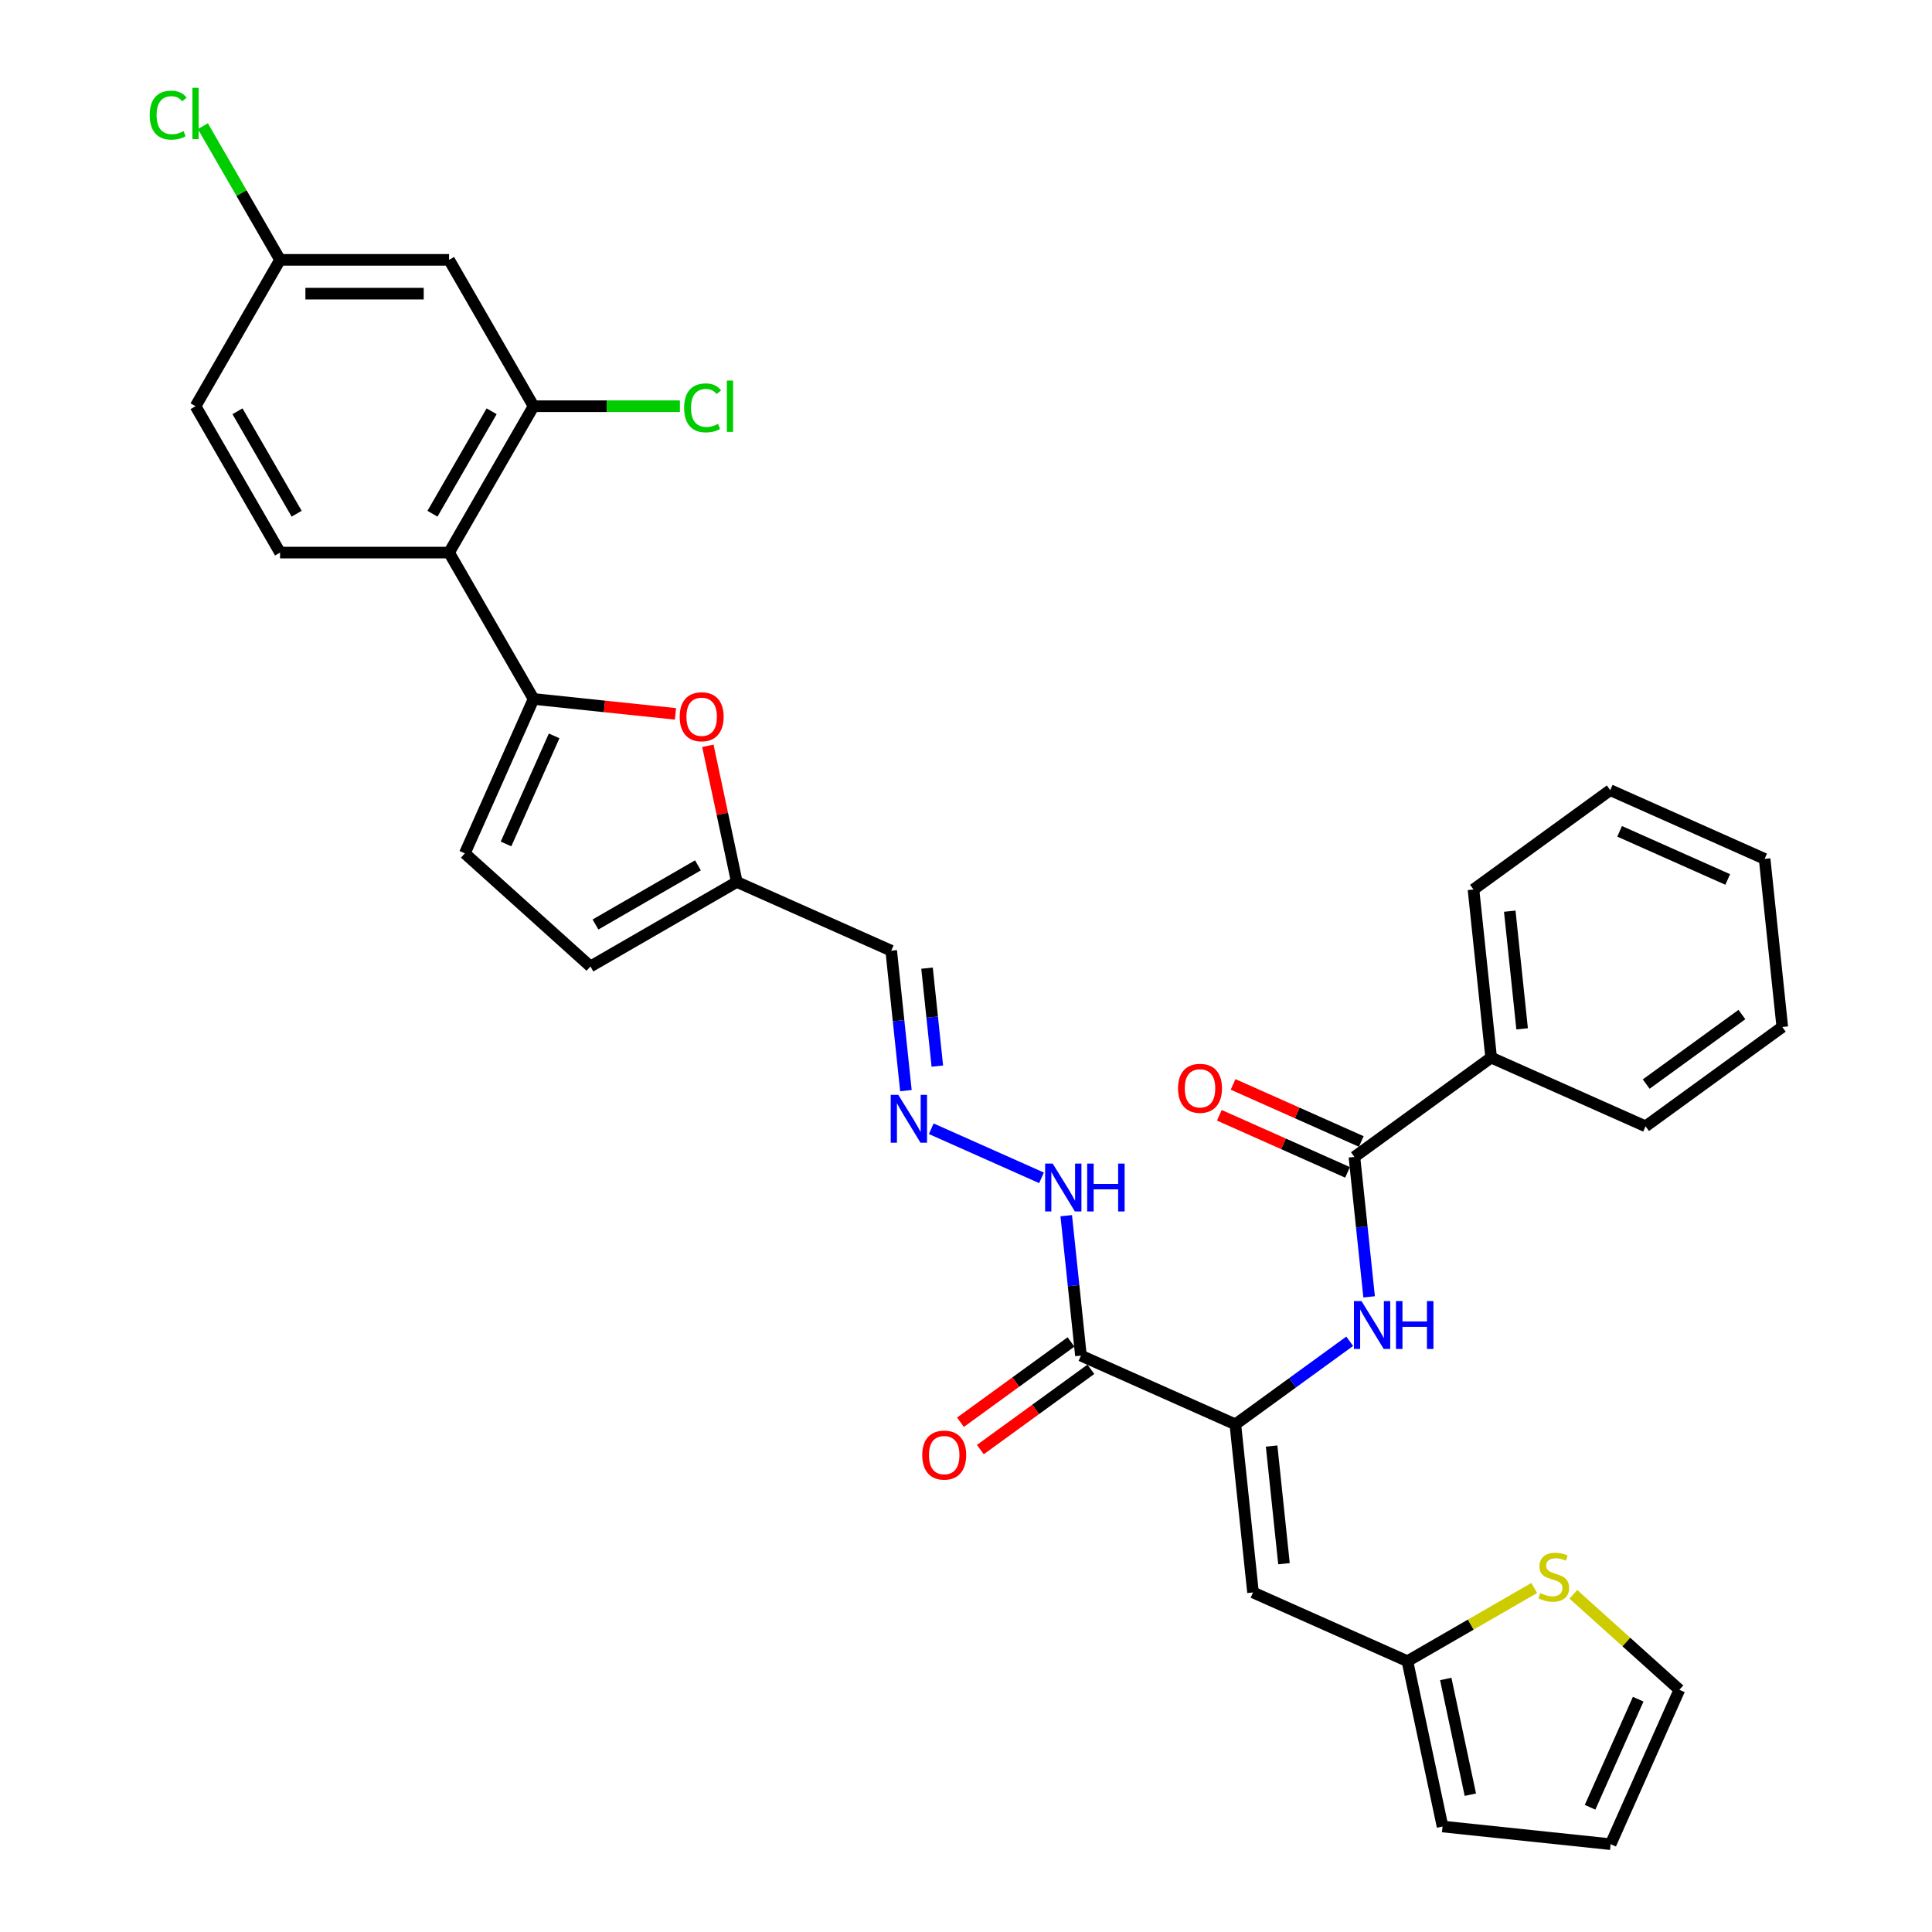 <?xml version='1.0' encoding='iso-8859-1'?>
<svg version='1.1' baseProfile='full'
              xmlns='http://www.w3.org/2000/svg'
                      xmlns:rdkit='http://www.rdkit.org/xml'
                      xmlns:xlink='http://www.w3.org/1999/xlink'
                  xml:space='preserve'
width='1000px' height='1000px' viewBox='0 0 1000 1000'>
<!-- END OF HEADER -->
<rect style='opacity:1.0;fill:#FFFFFF;stroke:none' width='1000' height='1000' x='0' y='0'> </rect>
<path class='bond-1' d='M 276.178,361.78 L 232.437,286.019' style='fill:none;fill-rule:evenodd;stroke:#000000;stroke-width:6px;stroke-linecap:butt;stroke-linejoin:miter;stroke-opacity:1' />
<path class='bond-5' d='M 276.178,361.78 L 312.899,365.64' style='fill:none;fill-rule:evenodd;stroke:#000000;stroke-width:6px;stroke-linecap:butt;stroke-linejoin:miter;stroke-opacity:1' />
<path class='bond-5' d='M 312.899,365.64 L 349.621,369.499' style='fill:none;fill-rule:evenodd;stroke:#FF0000;stroke-width:6px;stroke-linecap:butt;stroke-linejoin:miter;stroke-opacity:1' />
<path class='bond-8' d='M 276.178,361.78 L 240.596,441.699' style='fill:none;fill-rule:evenodd;stroke:#000000;stroke-width:6px;stroke-linecap:butt;stroke-linejoin:miter;stroke-opacity:1' />
<path class='bond-8' d='M 286.824,380.885 L 261.917,436.828' style='fill:none;fill-rule:evenodd;stroke:#000000;stroke-width:6px;stroke-linecap:butt;stroke-linejoin:miter;stroke-opacity:1' />
<path class='bond-0' d='M 639.414,737.246 L 559.495,701.664' style='fill:none;fill-rule:evenodd;stroke:#000000;stroke-width:6px;stroke-linecap:butt;stroke-linejoin:miter;stroke-opacity:1' />
<path class='bond-2' d='M 639.414,737.246 L 648.558,824.249' style='fill:none;fill-rule:evenodd;stroke:#000000;stroke-width:6px;stroke-linecap:butt;stroke-linejoin:miter;stroke-opacity:1' />
<path class='bond-2' d='M 658.186,748.468 L 664.587,809.37' style='fill:none;fill-rule:evenodd;stroke:#000000;stroke-width:6px;stroke-linecap:butt;stroke-linejoin:miter;stroke-opacity:1' />
<path class='bond-4' d='M 639.414,737.246 L 669.01,715.744' style='fill:none;fill-rule:evenodd;stroke:#000000;stroke-width:6px;stroke-linecap:butt;stroke-linejoin:miter;stroke-opacity:1' />
<path class='bond-4' d='M 669.01,715.744 L 698.605,694.241' style='fill:none;fill-rule:evenodd;stroke:#0000FF;stroke-width:6px;stroke-linecap:butt;stroke-linejoin:miter;stroke-opacity:1' />
<path class='bond-7' d='M 232.437,286.019 L 276.178,210.257' style='fill:none;fill-rule:evenodd;stroke:#000000;stroke-width:6px;stroke-linecap:butt;stroke-linejoin:miter;stroke-opacity:1' />
<path class='bond-7' d='M 223.846,265.906 L 254.464,212.873' style='fill:none;fill-rule:evenodd;stroke:#000000;stroke-width:6px;stroke-linecap:butt;stroke-linejoin:miter;stroke-opacity:1' />
<path class='bond-15' d='M 232.437,286.019 L 144.955,286.019' style='fill:none;fill-rule:evenodd;stroke:#000000;stroke-width:6px;stroke-linecap:butt;stroke-linejoin:miter;stroke-opacity:1' />
<path class='bond-9' d='M 648.558,824.249 L 728.477,859.831' style='fill:none;fill-rule:evenodd;stroke:#000000;stroke-width:6px;stroke-linecap:butt;stroke-linejoin:miter;stroke-opacity:1' />
<path class='bond-3' d='M 559.495,701.664 L 555.689,665.45' style='fill:none;fill-rule:evenodd;stroke:#000000;stroke-width:6px;stroke-linecap:butt;stroke-linejoin:miter;stroke-opacity:1' />
<path class='bond-3' d='M 555.689,665.45 L 551.883,629.236' style='fill:none;fill-rule:evenodd;stroke:#0000FF;stroke-width:6px;stroke-linecap:butt;stroke-linejoin:miter;stroke-opacity:1' />
<path class='bond-18' d='M 554.353,694.587 L 525.746,715.371' style='fill:none;fill-rule:evenodd;stroke:#000000;stroke-width:6px;stroke-linecap:butt;stroke-linejoin:miter;stroke-opacity:1' />
<path class='bond-18' d='M 525.746,715.371 L 497.138,736.156' style='fill:none;fill-rule:evenodd;stroke:#FF0000;stroke-width:6px;stroke-linecap:butt;stroke-linejoin:miter;stroke-opacity:1' />
<path class='bond-18' d='M 564.637,708.742 L 536.03,729.526' style='fill:none;fill-rule:evenodd;stroke:#000000;stroke-width:6px;stroke-linecap:butt;stroke-linejoin:miter;stroke-opacity:1' />
<path class='bond-18' d='M 536.03,729.526 L 507.422,750.31' style='fill:none;fill-rule:evenodd;stroke:#FF0000;stroke-width:6px;stroke-linecap:butt;stroke-linejoin:miter;stroke-opacity:1' />
<path class='bond-6' d='M 708.656,671.251 L 704.85,635.037' style='fill:none;fill-rule:evenodd;stroke:#0000FF;stroke-width:6px;stroke-linecap:butt;stroke-linejoin:miter;stroke-opacity:1' />
<path class='bond-6' d='M 704.85,635.037 L 701.044,598.823' style='fill:none;fill-rule:evenodd;stroke:#000000;stroke-width:6px;stroke-linecap:butt;stroke-linejoin:miter;stroke-opacity:1' />
<path class='bond-10' d='M 366.39,386.024 L 373.88,421.259' style='fill:none;fill-rule:evenodd;stroke:#FF0000;stroke-width:6px;stroke-linecap:butt;stroke-linejoin:miter;stroke-opacity:1' />
<path class='bond-10' d='M 373.88,421.259 L 381.369,456.495' style='fill:none;fill-rule:evenodd;stroke:#000000;stroke-width:6px;stroke-linecap:butt;stroke-linejoin:miter;stroke-opacity:1' />
<path class='bond-19' d='M 704.602,590.831 L 671.422,576.059' style='fill:none;fill-rule:evenodd;stroke:#000000;stroke-width:6px;stroke-linecap:butt;stroke-linejoin:miter;stroke-opacity:1' />
<path class='bond-19' d='M 671.422,576.059 L 638.243,561.286' style='fill:none;fill-rule:evenodd;stroke:#FF0000;stroke-width:6px;stroke-linecap:butt;stroke-linejoin:miter;stroke-opacity:1' />
<path class='bond-19' d='M 697.485,606.815 L 664.306,592.043' style='fill:none;fill-rule:evenodd;stroke:#000000;stroke-width:6px;stroke-linecap:butt;stroke-linejoin:miter;stroke-opacity:1' />
<path class='bond-19' d='M 664.306,592.043 L 631.126,577.27' style='fill:none;fill-rule:evenodd;stroke:#FF0000;stroke-width:6px;stroke-linecap:butt;stroke-linejoin:miter;stroke-opacity:1' />
<path class='bond-21' d='M 701.044,598.823 L 771.818,547.403' style='fill:none;fill-rule:evenodd;stroke:#000000;stroke-width:6px;stroke-linecap:butt;stroke-linejoin:miter;stroke-opacity:1' />
<path class='bond-14' d='M 276.178,210.257 L 232.437,134.496' style='fill:none;fill-rule:evenodd;stroke:#000000;stroke-width:6px;stroke-linecap:butt;stroke-linejoin:miter;stroke-opacity:1' />
<path class='bond-25' d='M 276.178,210.257 L 314.049,210.257' style='fill:none;fill-rule:evenodd;stroke:#000000;stroke-width:6px;stroke-linecap:butt;stroke-linejoin:miter;stroke-opacity:1' />
<path class='bond-25' d='M 314.049,210.257 L 351.92,210.257' style='fill:none;fill-rule:evenodd;stroke:#00CC00;stroke-width:6px;stroke-linecap:butt;stroke-linejoin:miter;stroke-opacity:1' />
<path class='bond-12' d='M 240.596,441.699 L 305.608,500.236' style='fill:none;fill-rule:evenodd;stroke:#000000;stroke-width:6px;stroke-linecap:butt;stroke-linejoin:miter;stroke-opacity:1' />
<path class='bond-13' d='M 728.477,859.831 L 761.292,840.885' style='fill:none;fill-rule:evenodd;stroke:#000000;stroke-width:6px;stroke-linecap:butt;stroke-linejoin:miter;stroke-opacity:1' />
<path class='bond-13' d='M 761.292,840.885 L 794.108,821.939' style='fill:none;fill-rule:evenodd;stroke:#CCCC00;stroke-width:6px;stroke-linecap:butt;stroke-linejoin:miter;stroke-opacity:1' />
<path class='bond-22' d='M 728.477,859.831 L 746.665,945.401' style='fill:none;fill-rule:evenodd;stroke:#000000;stroke-width:6px;stroke-linecap:butt;stroke-linejoin:miter;stroke-opacity:1' />
<path class='bond-22' d='M 748.319,869.029 L 761.051,928.928' style='fill:none;fill-rule:evenodd;stroke:#000000;stroke-width:6px;stroke-linecap:butt;stroke-linejoin:miter;stroke-opacity:1' />
<path class='bond-16' d='M 381.369,456.495 L 461.288,492.077' style='fill:none;fill-rule:evenodd;stroke:#000000;stroke-width:6px;stroke-linecap:butt;stroke-linejoin:miter;stroke-opacity:1' />
<path class='bond-33' d='M 381.369,456.495 L 305.608,500.236' style='fill:none;fill-rule:evenodd;stroke:#000000;stroke-width:6px;stroke-linecap:butt;stroke-linejoin:miter;stroke-opacity:1' />
<path class='bond-33' d='M 361.257,447.904 L 308.224,478.522' style='fill:none;fill-rule:evenodd;stroke:#000000;stroke-width:6px;stroke-linecap:butt;stroke-linejoin:miter;stroke-opacity:1' />
<path class='bond-11' d='M 468.9,564.505 L 465.094,528.291' style='fill:none;fill-rule:evenodd;stroke:#0000FF;stroke-width:6px;stroke-linecap:butt;stroke-linejoin:miter;stroke-opacity:1' />
<path class='bond-11' d='M 465.094,528.291 L 461.288,492.077' style='fill:none;fill-rule:evenodd;stroke:#000000;stroke-width:6px;stroke-linecap:butt;stroke-linejoin:miter;stroke-opacity:1' />
<path class='bond-11' d='M 485.159,551.812 L 482.494,526.462' style='fill:none;fill-rule:evenodd;stroke:#0000FF;stroke-width:6px;stroke-linecap:butt;stroke-linejoin:miter;stroke-opacity:1' />
<path class='bond-11' d='M 482.494,526.462 L 479.83,501.112' style='fill:none;fill-rule:evenodd;stroke:#000000;stroke-width:6px;stroke-linecap:butt;stroke-linejoin:miter;stroke-opacity:1' />
<path class='bond-17' d='M 482.015,584.236 L 539.085,609.646' style='fill:none;fill-rule:evenodd;stroke:#0000FF;stroke-width:6px;stroke-linecap:butt;stroke-linejoin:miter;stroke-opacity:1' />
<path class='bond-20' d='M 814.369,825.211 L 841.809,849.919' style='fill:none;fill-rule:evenodd;stroke:#CCCC00;stroke-width:6px;stroke-linecap:butt;stroke-linejoin:miter;stroke-opacity:1' />
<path class='bond-20' d='M 841.809,849.919 L 869.25,874.627' style='fill:none;fill-rule:evenodd;stroke:#000000;stroke-width:6px;stroke-linecap:butt;stroke-linejoin:miter;stroke-opacity:1' />
<path class='bond-34' d='M 232.437,134.496 L 144.955,134.496' style='fill:none;fill-rule:evenodd;stroke:#000000;stroke-width:6px;stroke-linecap:butt;stroke-linejoin:miter;stroke-opacity:1' />
<path class='bond-34' d='M 219.315,151.992 L 158.077,151.992' style='fill:none;fill-rule:evenodd;stroke:#000000;stroke-width:6px;stroke-linecap:butt;stroke-linejoin:miter;stroke-opacity:1' />
<path class='bond-26' d='M 144.955,286.019 L 101.214,210.257' style='fill:none;fill-rule:evenodd;stroke:#000000;stroke-width:6px;stroke-linecap:butt;stroke-linejoin:miter;stroke-opacity:1' />
<path class='bond-26' d='M 153.546,265.906 L 122.928,212.873' style='fill:none;fill-rule:evenodd;stroke:#000000;stroke-width:6px;stroke-linecap:butt;stroke-linejoin:miter;stroke-opacity:1' />
<path class='bond-35' d='M 869.25,874.627 L 833.668,954.545' style='fill:none;fill-rule:evenodd;stroke:#000000;stroke-width:6px;stroke-linecap:butt;stroke-linejoin:miter;stroke-opacity:1' />
<path class='bond-35' d='M 847.929,879.498 L 823.021,935.441' style='fill:none;fill-rule:evenodd;stroke:#000000;stroke-width:6px;stroke-linecap:butt;stroke-linejoin:miter;stroke-opacity:1' />
<path class='bond-28' d='M 771.818,547.403 L 762.674,460.4' style='fill:none;fill-rule:evenodd;stroke:#000000;stroke-width:6px;stroke-linecap:butt;stroke-linejoin:miter;stroke-opacity:1' />
<path class='bond-28' d='M 787.847,532.523 L 781.446,471.621' style='fill:none;fill-rule:evenodd;stroke:#000000;stroke-width:6px;stroke-linecap:butt;stroke-linejoin:miter;stroke-opacity:1' />
<path class='bond-29' d='M 771.818,547.403 L 851.737,582.985' style='fill:none;fill-rule:evenodd;stroke:#000000;stroke-width:6px;stroke-linecap:butt;stroke-linejoin:miter;stroke-opacity:1' />
<path class='bond-23' d='M 746.665,945.401 L 833.668,954.545' style='fill:none;fill-rule:evenodd;stroke:#000000;stroke-width:6px;stroke-linecap:butt;stroke-linejoin:miter;stroke-opacity:1' />
<path class='bond-24' d='M 144.955,134.496 L 101.214,210.257' style='fill:none;fill-rule:evenodd;stroke:#000000;stroke-width:6px;stroke-linecap:butt;stroke-linejoin:miter;stroke-opacity:1' />
<path class='bond-27' d='M 144.955,134.496 L 124.983,99.903' style='fill:none;fill-rule:evenodd;stroke:#000000;stroke-width:6px;stroke-linecap:butt;stroke-linejoin:miter;stroke-opacity:1' />
<path class='bond-27' d='M 124.983,99.903 L 105.011,65.31' style='fill:none;fill-rule:evenodd;stroke:#00CC00;stroke-width:6px;stroke-linecap:butt;stroke-linejoin:miter;stroke-opacity:1' />
<path class='bond-30' d='M 762.674,460.4 L 833.448,408.979' style='fill:none;fill-rule:evenodd;stroke:#000000;stroke-width:6px;stroke-linecap:butt;stroke-linejoin:miter;stroke-opacity:1' />
<path class='bond-31' d='M 851.737,582.985 L 922.511,531.564' style='fill:none;fill-rule:evenodd;stroke:#000000;stroke-width:6px;stroke-linecap:butt;stroke-linejoin:miter;stroke-opacity:1' />
<path class='bond-31' d='M 852.069,561.117 L 901.611,525.122' style='fill:none;fill-rule:evenodd;stroke:#000000;stroke-width:6px;stroke-linecap:butt;stroke-linejoin:miter;stroke-opacity:1' />
<path class='bond-36' d='M 833.448,408.979 L 913.367,444.561' style='fill:none;fill-rule:evenodd;stroke:#000000;stroke-width:6px;stroke-linecap:butt;stroke-linejoin:miter;stroke-opacity:1' />
<path class='bond-36' d='M 838.319,430.3 L 894.262,455.208' style='fill:none;fill-rule:evenodd;stroke:#000000;stroke-width:6px;stroke-linecap:butt;stroke-linejoin:miter;stroke-opacity:1' />
<path class='bond-32' d='M 922.511,531.564 L 913.367,444.561' style='fill:none;fill-rule:evenodd;stroke:#000000;stroke-width:6px;stroke-linecap:butt;stroke-linejoin:miter;stroke-opacity:1' />
<path  class='atom-5' d='M 704.712 673.438
L 712.83 686.561
Q 713.635 687.855, 714.929 690.2
Q 716.224 692.544, 716.294 692.684
L 716.294 673.438
L 719.584 673.438
L 719.584 698.213
L 716.189 698.213
L 707.476 683.866
Q 706.461 682.186, 705.376 680.262
Q 704.327 678.337, 704.012 677.742
L 704.012 698.213
L 700.792 698.213
L 700.792 673.438
L 704.712 673.438
' fill='#0000FF'/>
<path  class='atom-5' d='M 722.558 673.438
L 725.917 673.438
L 725.917 683.971
L 738.585 683.971
L 738.585 673.438
L 741.944 673.438
L 741.944 698.213
L 738.585 698.213
L 738.585 686.771
L 725.917 686.771
L 725.917 698.213
L 722.558 698.213
L 722.558 673.438
' fill='#0000FF'/>
<path  class='atom-6' d='M 351.808 370.995
Q 351.808 365.046, 354.747 361.722
Q 357.687 358.397, 363.181 358.397
Q 368.674 358.397, 371.614 361.722
Q 374.553 365.046, 374.553 370.995
Q 374.553 377.013, 371.579 380.443
Q 368.604 383.837, 363.181 383.837
Q 357.722 383.837, 354.747 380.443
Q 351.808 377.048, 351.808 370.995
M 363.181 381.038
Q 366.96 381.038, 368.989 378.518
Q 371.054 375.964, 371.054 370.995
Q 371.054 366.131, 368.989 363.681
Q 366.96 361.197, 363.181 361.197
Q 359.401 361.197, 357.337 363.646
Q 355.307 366.096, 355.307 370.995
Q 355.307 375.999, 357.337 378.518
Q 359.401 381.038, 363.181 381.038
' fill='#FF0000'/>
<path  class='atom-12' d='M 464.956 566.692
L 473.074 579.814
Q 473.879 581.109, 475.174 583.454
Q 476.468 585.798, 476.538 585.938
L 476.538 566.692
L 479.828 566.692
L 479.828 591.467
L 476.433 591.467
L 467.72 577.12
Q 466.705 575.44, 465.621 573.516
Q 464.571 571.591, 464.256 570.996
L 464.256 591.467
L 461.036 591.467
L 461.036 566.692
L 464.956 566.692
' fill='#0000FF'/>
<path  class='atom-14' d='M 797.24 824.593
Q 797.52 824.698, 798.674 825.188
Q 799.829 825.678, 801.089 825.993
Q 802.384 826.273, 803.643 826.273
Q 805.988 826.273, 807.352 825.153
Q 808.717 823.998, 808.717 822.004
Q 808.717 820.639, 808.017 819.799
Q 807.352 818.959, 806.303 818.505
Q 805.253 818.05, 803.503 817.525
Q 801.299 816.86, 799.969 816.23
Q 798.674 815.6, 797.729 814.27
Q 796.82 812.941, 796.82 810.701
Q 796.82 807.587, 798.919 805.662
Q 801.054 803.738, 805.253 803.738
Q 808.122 803.738, 811.377 805.102
L 810.572 807.797
Q 807.597 806.572, 805.358 806.572
Q 802.943 806.572, 801.614 807.587
Q 800.284 808.567, 800.319 810.281
Q 800.319 811.611, 800.984 812.416
Q 801.684 813.221, 802.663 813.676
Q 803.678 814.13, 805.358 814.655
Q 807.597 815.355, 808.927 816.055
Q 810.257 816.755, 811.202 818.19
Q 812.181 819.589, 812.181 822.004
Q 812.181 825.433, 809.872 827.288
Q 807.597 829.107, 803.783 829.107
Q 801.579 829.107, 799.899 828.617
Q 798.254 828.163, 796.295 827.358
L 797.24 824.593
' fill='#CCCC00'/>
<path  class='atom-18' d='M 544.874 602.274
L 552.993 615.396
Q 553.797 616.691, 555.092 619.036
Q 556.387 621.38, 556.457 621.52
L 556.457 602.274
L 559.746 602.274
L 559.746 627.049
L 556.352 627.049
L 547.639 612.702
Q 546.624 611.022, 545.539 609.098
Q 544.489 607.173, 544.174 606.578
L 544.174 627.049
L 540.955 627.049
L 540.955 602.274
L 544.874 602.274
' fill='#0000FF'/>
<path  class='atom-18' d='M 562.721 602.274
L 566.08 602.274
L 566.08 612.807
L 578.747 612.807
L 578.747 602.274
L 582.107 602.274
L 582.107 627.049
L 578.747 627.049
L 578.747 615.606
L 566.08 615.606
L 566.08 627.049
L 562.721 627.049
L 562.721 602.274
' fill='#0000FF'/>
<path  class='atom-19' d='M 477.348 753.155
Q 477.348 747.206, 480.287 743.882
Q 483.227 740.557, 488.721 740.557
Q 494.215 740.557, 497.154 743.882
Q 500.093 747.206, 500.093 753.155
Q 500.093 759.173, 497.119 762.603
Q 494.145 765.997, 488.721 765.997
Q 483.262 765.997, 480.287 762.603
Q 477.348 759.208, 477.348 753.155
M 488.721 763.198
Q 492.5 763.198, 494.529 760.678
Q 496.594 758.124, 496.594 753.155
Q 496.594 748.291, 494.529 745.841
Q 492.5 743.357, 488.721 743.357
Q 484.941 743.357, 482.877 745.806
Q 480.847 748.256, 480.847 753.155
Q 480.847 758.159, 482.877 760.678
Q 484.941 763.198, 488.721 763.198
' fill='#FF0000'/>
<path  class='atom-20' d='M 609.752 563.311
Q 609.752 557.362, 612.692 554.038
Q 615.631 550.714, 621.125 550.714
Q 626.619 550.714, 629.558 554.038
Q 632.498 557.362, 632.498 563.311
Q 632.498 569.33, 629.523 572.759
Q 626.549 576.153, 621.125 576.153
Q 615.666 576.153, 612.692 572.759
Q 609.752 569.365, 609.752 563.311
M 621.125 573.354
Q 624.904 573.354, 626.934 570.834
Q 628.998 568.28, 628.998 563.311
Q 628.998 558.447, 626.934 555.998
Q 624.904 553.513, 621.125 553.513
Q 617.346 553.513, 615.281 555.963
Q 613.252 558.412, 613.252 563.311
Q 613.252 568.315, 615.281 570.834
Q 617.346 573.354, 621.125 573.354
' fill='#FF0000'/>
<path  class='atom-26' d='M 354.107 211.115
Q 354.107 204.956, 356.976 201.737
Q 359.881 198.482, 365.374 198.482
Q 370.483 198.482, 373.213 202.086
L 370.903 203.976
Q 368.909 201.352, 365.374 201.352
Q 361.63 201.352, 359.636 203.871
Q 357.676 206.356, 357.676 211.115
Q 357.676 216.014, 359.706 218.533
Q 361.77 221.053, 365.759 221.053
Q 368.489 221.053, 371.673 219.408
L 372.653 222.032
Q 371.358 222.872, 369.399 223.362
Q 367.439 223.852, 365.269 223.852
Q 359.881 223.852, 356.976 220.563
Q 354.107 217.273, 354.107 211.115
' fill='#00CC00'/>
<path  class='atom-26' d='M 376.222 196.978
L 379.441 196.978
L 379.441 223.537
L 376.222 223.537
L 376.222 196.978
' fill='#00CC00'/>
<path  class='atom-28' d='M 77.489 59.592
Q 77.489 53.433, 80.359 50.214
Q 83.263 46.959, 88.757 46.959
Q 93.866 46.959, 96.595 50.563
L 94.286 52.453
Q 92.291 49.829, 88.757 49.829
Q 85.013 49.829, 83.018 52.348
Q 81.058 54.833, 81.058 59.592
Q 81.058 64.491, 83.088 67.01
Q 85.153 69.53, 89.142 69.53
Q 91.871 69.53, 95.055 67.885
L 96.035 70.509
Q 94.741 71.349, 92.781 71.839
Q 90.821 72.329, 88.652 72.329
Q 83.263 72.329, 80.359 69.04
Q 77.489 65.75, 77.489 59.592
' fill='#00CC00'/>
<path  class='atom-28' d='M 99.605 45.455
L 102.824 45.455
L 102.824 72.014
L 99.605 72.014
L 99.605 45.455
' fill='#00CC00'/>
</svg>

